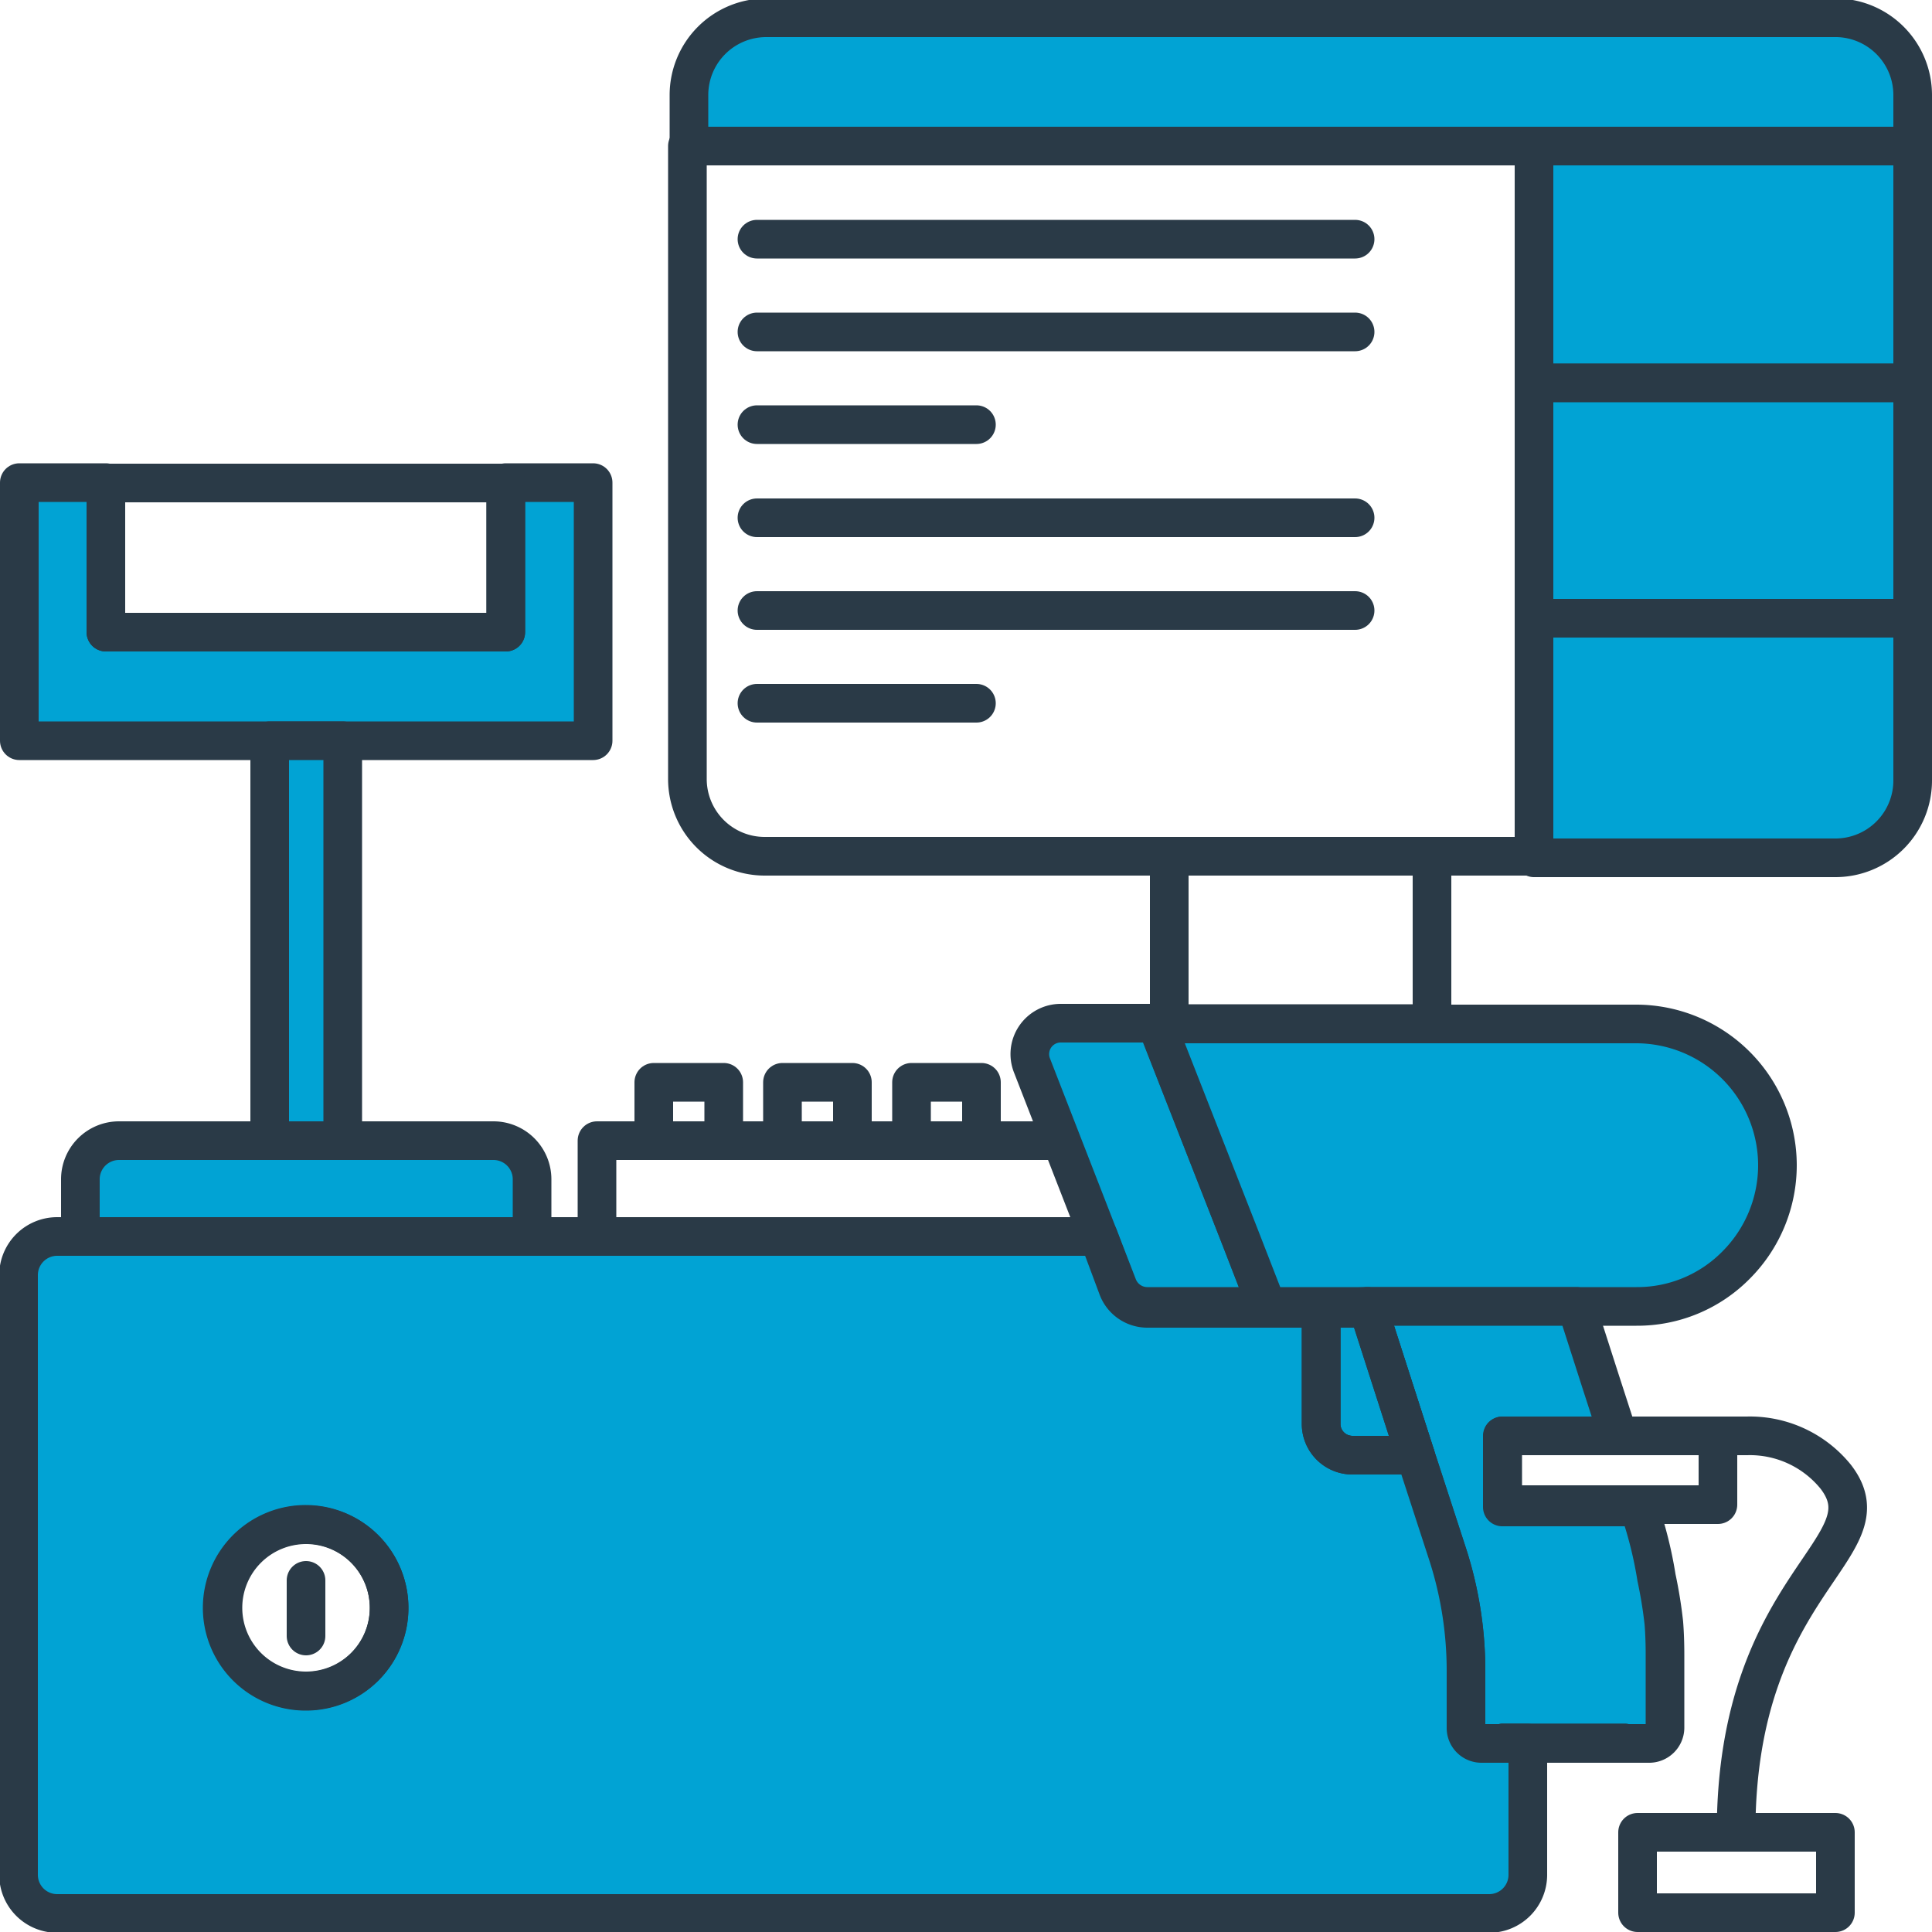 <svg id="Слой_1" data-name="Слой 1" xmlns="http://www.w3.org/2000/svg" viewBox="0 0 50 50"><defs><style>.cls-1{fill:none;}.cls-1,.cls-2{stroke:#2a3a47;stroke-linecap:round;stroke-linejoin:round;}.cls-2{fill:#01a3d4;}</style></defs><rect class="cls-1" x="15.45" y="29.52" width="13.68" height="2.49"/><path class="cls-2" d="M32.79,33.81H29.68a.82.82,0,0,1-.75-.52L28.43,32l-1.72-4.42a.8.8,0,0,1,.74-1.1h2.48L32.09,32Z"/><path class="cls-2" d="M46,30.15a3.66,3.66,0,0,1-1.07,2.59,3.59,3.59,0,0,1-2.58,1.07H32.79l-.7-1.8L29.93,26.5H42.36A3.66,3.66,0,0,1,46,30.15Z"/><path class="cls-2" d="M43.09,42.83v1.89a.41.41,0,0,1-.4.4H38.34a.4.4,0,0,1-.4-.4V43.24a9.8,9.8,0,0,0-.47-3l-.84-2.58-1.24-3.85H40.8l.62,1.93.46,1.42h-3V39h3.56l0,.09a10.53,10.53,0,0,1,.43,1.74A11.7,11.7,0,0,1,43.06,42C43.08,42.25,43.09,42.53,43.09,42.83Z"/><rect class="cls-2" x="38.89" y="45.11" width="3.16" height="0.01"/><path class="cls-2" d="M36.63,37.66H35a.81.81,0,0,1-.81-.8v-3h1.22Z"/><rect class="cls-2" x="38.89" y="45.11" width="3.16" height="0.01"/><path class="cls-2" d="M38.34,45.12a.4.4,0,0,1-.4-.4V43.24a9.8,9.8,0,0,0-.47-3l-.84-2.58H35a.81.81,0,0,1-.81-.8v-3H29.68a.82.82,0,0,1-.75-.52L28.43,32H1.48a1,1,0,0,0-1,1V48.52a1,1,0,0,0,1,1H38.54a1,1,0,0,0,1-1v-3.4ZM7.92,43.77a2.16,2.16,0,1,1,2.15-2.15A2.15,2.15,0,0,1,7.92,43.77Z"/><path class="cls-1" d="M35.39,33.81l1.24,3.85H35a.81.81,0,0,1-.81-.8v-3Z"/><rect class="cls-1" x="38.89" y="45.11" width="0.64" height="0.01"/><path class="cls-1" d="M10.07,41.62a2.15,2.15,0,1,1-2.15-2.16A2.15,2.15,0,0,1,10.07,41.62Z"/><line class="cls-1" x1="7.92" y1="40.9" x2="7.92" y2="42.34"/><polygon class="cls-2" points="15.35 12.49 15.35 19.17 0.5 19.17 0.5 12.49 2.74 12.49 2.74 16.36 13.09 16.36 13.09 12.49 15.35 12.49"/><rect class="cls-2" x="6.98" y="19.17" width="1.89" height="10.35"/><path class="cls-2" d="M3.08,29.52h9.69a1,1,0,0,1,1,1V32a0,0,0,0,1,0,0H2.08a0,0,0,0,1,0,0V30.52A1,1,0,0,1,3.08,29.52Z"/><path class="cls-1" d="M39.7,3.78V22.16H19.79a2,2,0,0,1-2-2V3.78Z"/><path class="cls-2" d="M49.5,2.46V3.78H17.83V2.46a2,2,0,0,1,2-2H47.54A2,2,0,0,1,49.5,2.46Z"/><rect class="cls-2" x="39.7" y="3.78" width="9.8" height="6.13"/><rect class="cls-2" x="39.7" y="9.91" width="9.8" height="6.13"/><path class="cls-2" d="M49.5,16V20.2a2,2,0,0,1-2,2H39.7V16Z"/><line class="cls-1" x1="19.59" y1="6.19" x2="35.07" y2="6.19"/><line class="cls-1" x1="19.59" y1="8.59" x2="35.07" y2="8.59"/><line class="cls-1" x1="19.59" y1="10.99" x2="25.27" y2="10.99"/><line class="cls-1" x1="19.59" y1="13.4" x2="35.07" y2="13.4"/><line class="cls-1" x1="19.59" y1="15.8" x2="35.07" y2="15.8"/><line class="cls-1" x1="19.59" y1="18.2" x2="25.27" y2="18.2"/><rect class="cls-1" x="2.74" y="12.5" width="10.35" height="3.86"/><rect class="cls-1" x="42.38" y="47.42" width="5.12" height="2.08"/><path class="cls-1" d="M44.45,37.16h.76a2.86,2.86,0,0,1,2.3,1.06c1.43,1.86-2.58,2.69-2.58,9.2"/><rect class="cls-1" x="38.89" y="37.16" width="5.57" height="1.78"/><rect class="cls-1" x="30.26" y="22.16" width="6.8" height="4.33"/><rect class="cls-1" x="16.92" y="28.01" width="1.81" height="1.51"/><rect class="cls-1" x="20.25" y="28.01" width="1.81" height="1.51"/><rect class="cls-1" x="23.59" y="28.01" width="1.81" height="1.51"/></svg>